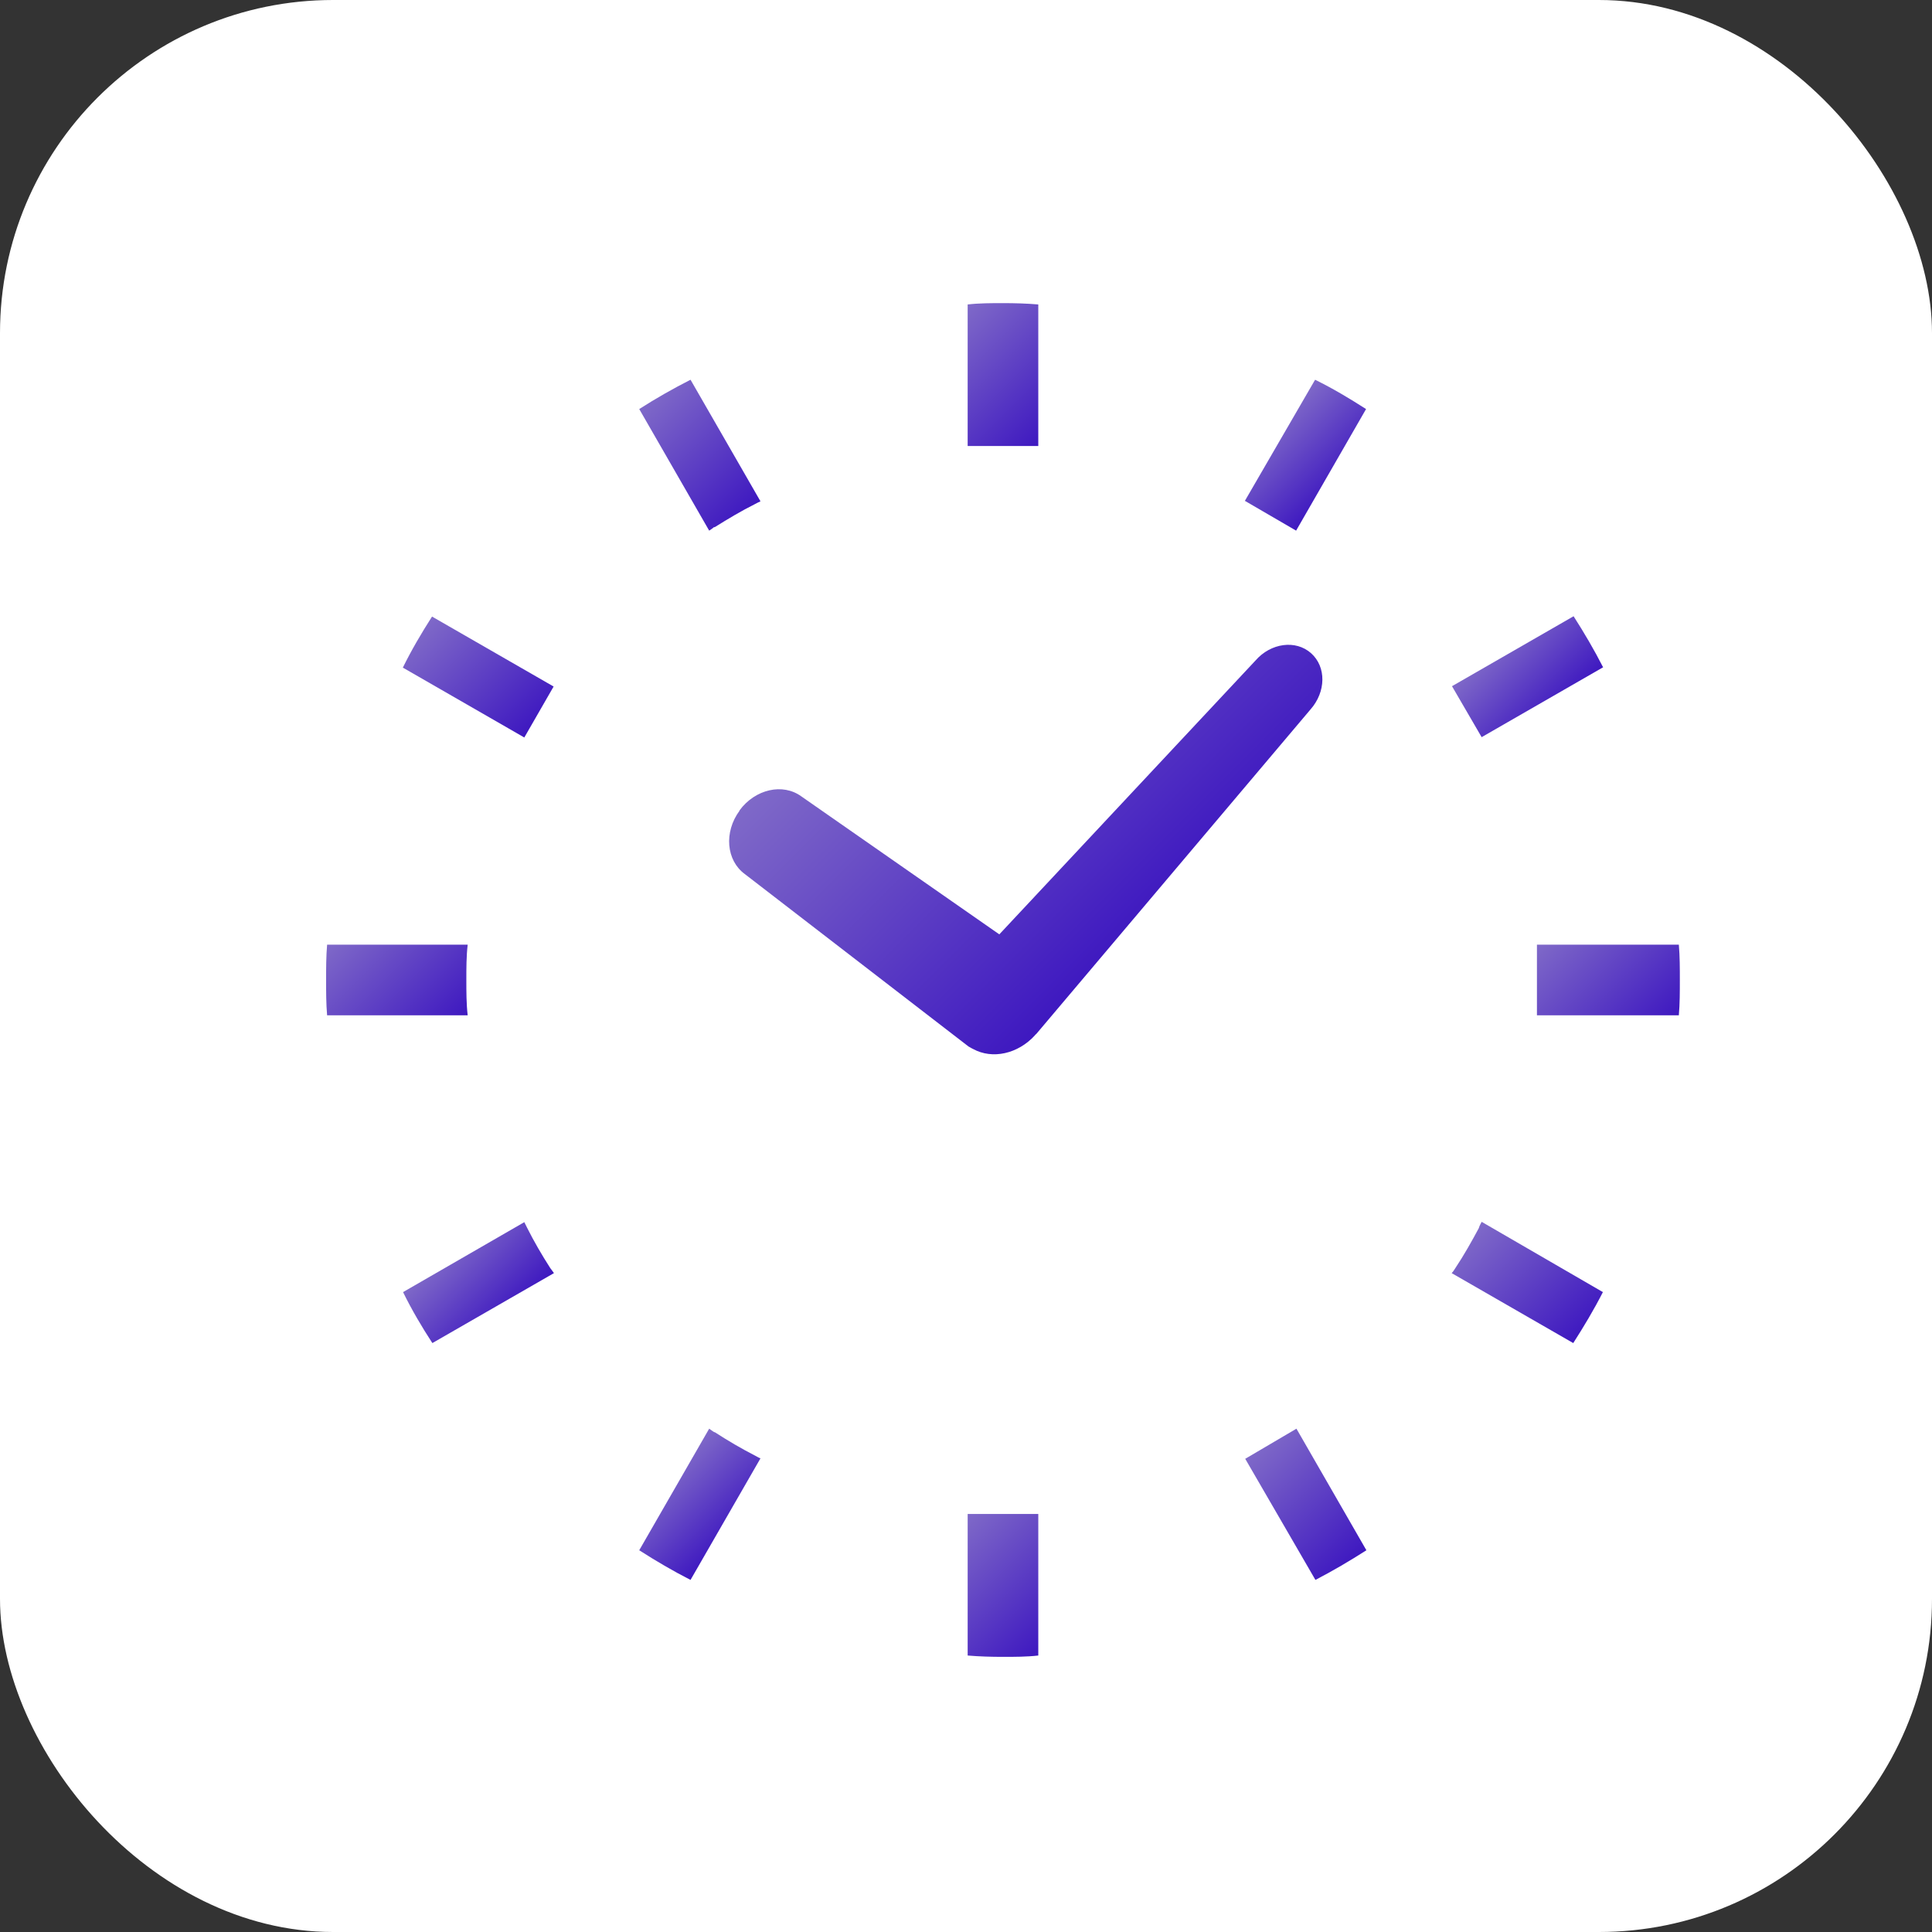 <?xml version="1.0" encoding="UTF-8"?><svg id="_レイヤー_2" xmlns="http://www.w3.org/2000/svg" width="58" height="58" xmlns:xlink="http://www.w3.org/1999/xlink" viewBox="0 0 58 58"><rect x="0" y="0" width="58" height="58" fill="#333333" stroke="none"/><defs><style>.cls-1{fill:url(#_新規グラデーションスウォッチ_24-10);}.cls-2{fill:url(#_新規グラデーションスウォッチ_24-12);}.cls-3{fill:url(#_新規グラデーションスウォッチ_24-11);}.cls-4{fill:url(#_新規グラデーションスウォッチ_24-13);}.cls-5{fill:#fff;}.cls-6{fill:url(#_新規グラデーションスウォッチ_24);}.cls-7{fill:url(#_新規グラデーションスウォッチ_24-5);}.cls-8{fill:url(#_新規グラデーションスウォッチ_24-8);}.cls-9{fill:url(#_新規グラデーションスウォッチ_24-7);}.cls-10{fill:url(#_新規グラデーションスウォッチ_24-2);}.cls-11{fill:url(#_新規グラデーションスウォッチ_24-6);}.cls-12{fill:url(#_新規グラデーションスウォッチ_24-4);}.cls-13{fill:url(#_新規グラデーションスウォッチ_24-3);}.cls-14{fill:url(#_新規グラデーションスウォッチ_24-9);}</style><linearGradient id="_新規グラデーションスウォッチ_24" x1="27.22" y1="19.3" x2="35.04" y2="27.12" gradientUnits="userSpaceOnUse"><stop offset="0" stop-color="#7f69c8"/><stop offset="1" stop-color="#3e18c0"/></linearGradient><linearGradient id="_新規グラデーションスウォッチ_24-2" x1="10.35" y1="27.83" x2="13.52" y2="31" xlink:href="#_新規グラデーションスウォッチ_24"/><linearGradient id="_新規グラデーションスウォッチ_24-3" x1="46.67" y1="27.82" x2="49.86" y2="31.01" xlink:href="#_新規グラデーションスウォッチ_24"/><linearGradient id="_新規グラデーションスウォッチ_24-4" x1="19.41" y1="12.06" x2="22.62" y2="15.27" xlink:href="#_新規グラデーションスウォッチ_24"/><linearGradient id="_新規グラデーションスウォッチ_24-5" x1="12.76" y1="18.72" x2="15.96" y2="21.92" xlink:href="#_新規グラデーションスウォッチ_24"/><linearGradient id="_新規グラデーションスウォッチ_24-6" x1="44.26" y1="36.91" x2="47.46" y2="40.11" xlink:href="#_新規グラデーションスウォッチ_24"/><linearGradient id="_新規グラデーションスウォッチ_24-7" x1="13.37" y1="37.52" x2="15.35" y2="39.5" xlink:href="#_新規グラデーションスウォッチ_24"/><linearGradient id="_新規グラデーションスウォッチ_24-8" x1="44.87" y1="19.33" x2="46.85" y2="21.31" xlink:href="#_新規グラデーションスウォッチ_24"/><linearGradient id="_新規グラデーションスウォッチ_24-9" x1="20.02" y1="44.17" x2="22.01" y2="46.16" xlink:href="#_新規グラデーションスウォッチ_24"/><linearGradient id="_新規グラデーションスウォッチ_24-10" x1="38.22" y1="12.67" x2="40.2" y2="14.65" xlink:href="#_新規グラデーションスウォッチ_24"/><linearGradient id="_新規グラデーションスウォッチ_24-11" x1="28.52" y1="45.97" x2="31.71" y2="49.16" xlink:href="#_新規グラデーションスウォッチ_24"/><linearGradient id="_新規グラデーションスウォッチ_24-12" x1="28.52" y1="9.67" x2="31.71" y2="12.86" xlink:href="#_新規グラデーションスウォッチ_24"/><linearGradient id="_新規グラデーションスウォッチ_24-13" x1="37.61" y1="43.57" x2="40.8" y2="46.76" xlink:href="#_新規グラデーションスウォッチ_24"/></defs><g id="_レイヤー_1-2"><rect class="cls-5" width="58" height="58" rx="10" ry="10"/><path class="cls-6" d="M22.2,24.34c-.47.64-.4,1.49.16,1.9l6.72,5.18s.06.03.09.05c.01,0,.03.02.04.02.58.32,1.35.15,1.86-.41.01-.02.03-.03.04-.04l8.23-9.74c.47-.53.48-1.28.02-1.69-.46-.41-1.21-.31-1.67.22l-7.69,8.22-5.94-4.14c-.56-.41-1.39-.22-1.86.42Z"/><path class="cls-10" d="M14,29.42c0-.36,0-.71.04-1.06h-4.22c-.03.35-.03.71-.03,1.06s0,.71.03,1.06h4.22c-.04-.35-.04-.71-.04-1.06Z"/><path class="cls-13" d="M50.4,28.36h-4.26v2.12h4.26c.03-.35.03-.71.03-1.06s0-.71-.03-1.06Z"/><path class="cls-12" d="M21.45,15.83c.4-.25.8-.49,1.22-.7.06-.03.11-.06.16-.08l-2.1-3.65c-.53.27-1.04.56-1.54.88l2.1,3.65s.11-.07.15-.11Z"/><path class="cls-7" d="M12.09,20.04l3.65,2.1.88-1.53-3.65-2.1c-.32.5-.62,1.01-.88,1.54Z"/><path class="cls-11" d="M44.4,36.86c-.22.41-.45.82-.71,1.21-.03.05-.07.11-.11.15l3.65,2.1c.32-.5.62-1,.89-1.53l-3.64-2.11c-.03.06-.06.11-.08.17Z"/><path class="cls-9" d="M15.82,36.85l-.08-.16-3.64,2.1c.26.53.56,1.04.88,1.53l3.65-2.1s-.07-.1-.11-.15c-.25-.39-.49-.8-.7-1.22Z"/><path class="cls-8" d="M48.13,20.04c-.27-.53-.57-1.04-.89-1.54l-3.65,2.1.89,1.53,3.65-2.1Z"/><path class="cls-14" d="M21.45,43s-.11-.07-.16-.11l-2.1,3.65c.5.32,1.01.62,1.54.89l2.1-3.65c-.06-.02-.1-.05-.16-.08-.41-.21-.82-.45-1.22-.71Z"/><path class="cls-1" d="M37.38,15.04l1.53.89,2.1-3.65c-.5-.32-1-.62-1.53-.88l-2.11,3.64Z"/><path class="cls-3" d="M29.05,45.49v4.21c.35.03.71.04,1.06.04s.71,0,1.06-.04v-4.25h-2.12v.04h0Z"/><path class="cls-2" d="M31.17,13.35v-4.21c-.35-.03-.71-.04-1.06-.04s-.71,0-1.06.04v4.25h2.12v-.04h0Z"/><path class="cls-4" d="M37.38,43.79l2.11,3.64c.52-.27,1.03-.57,1.53-.89l-2.1-3.65-1.53.9Z"/></g></svg>